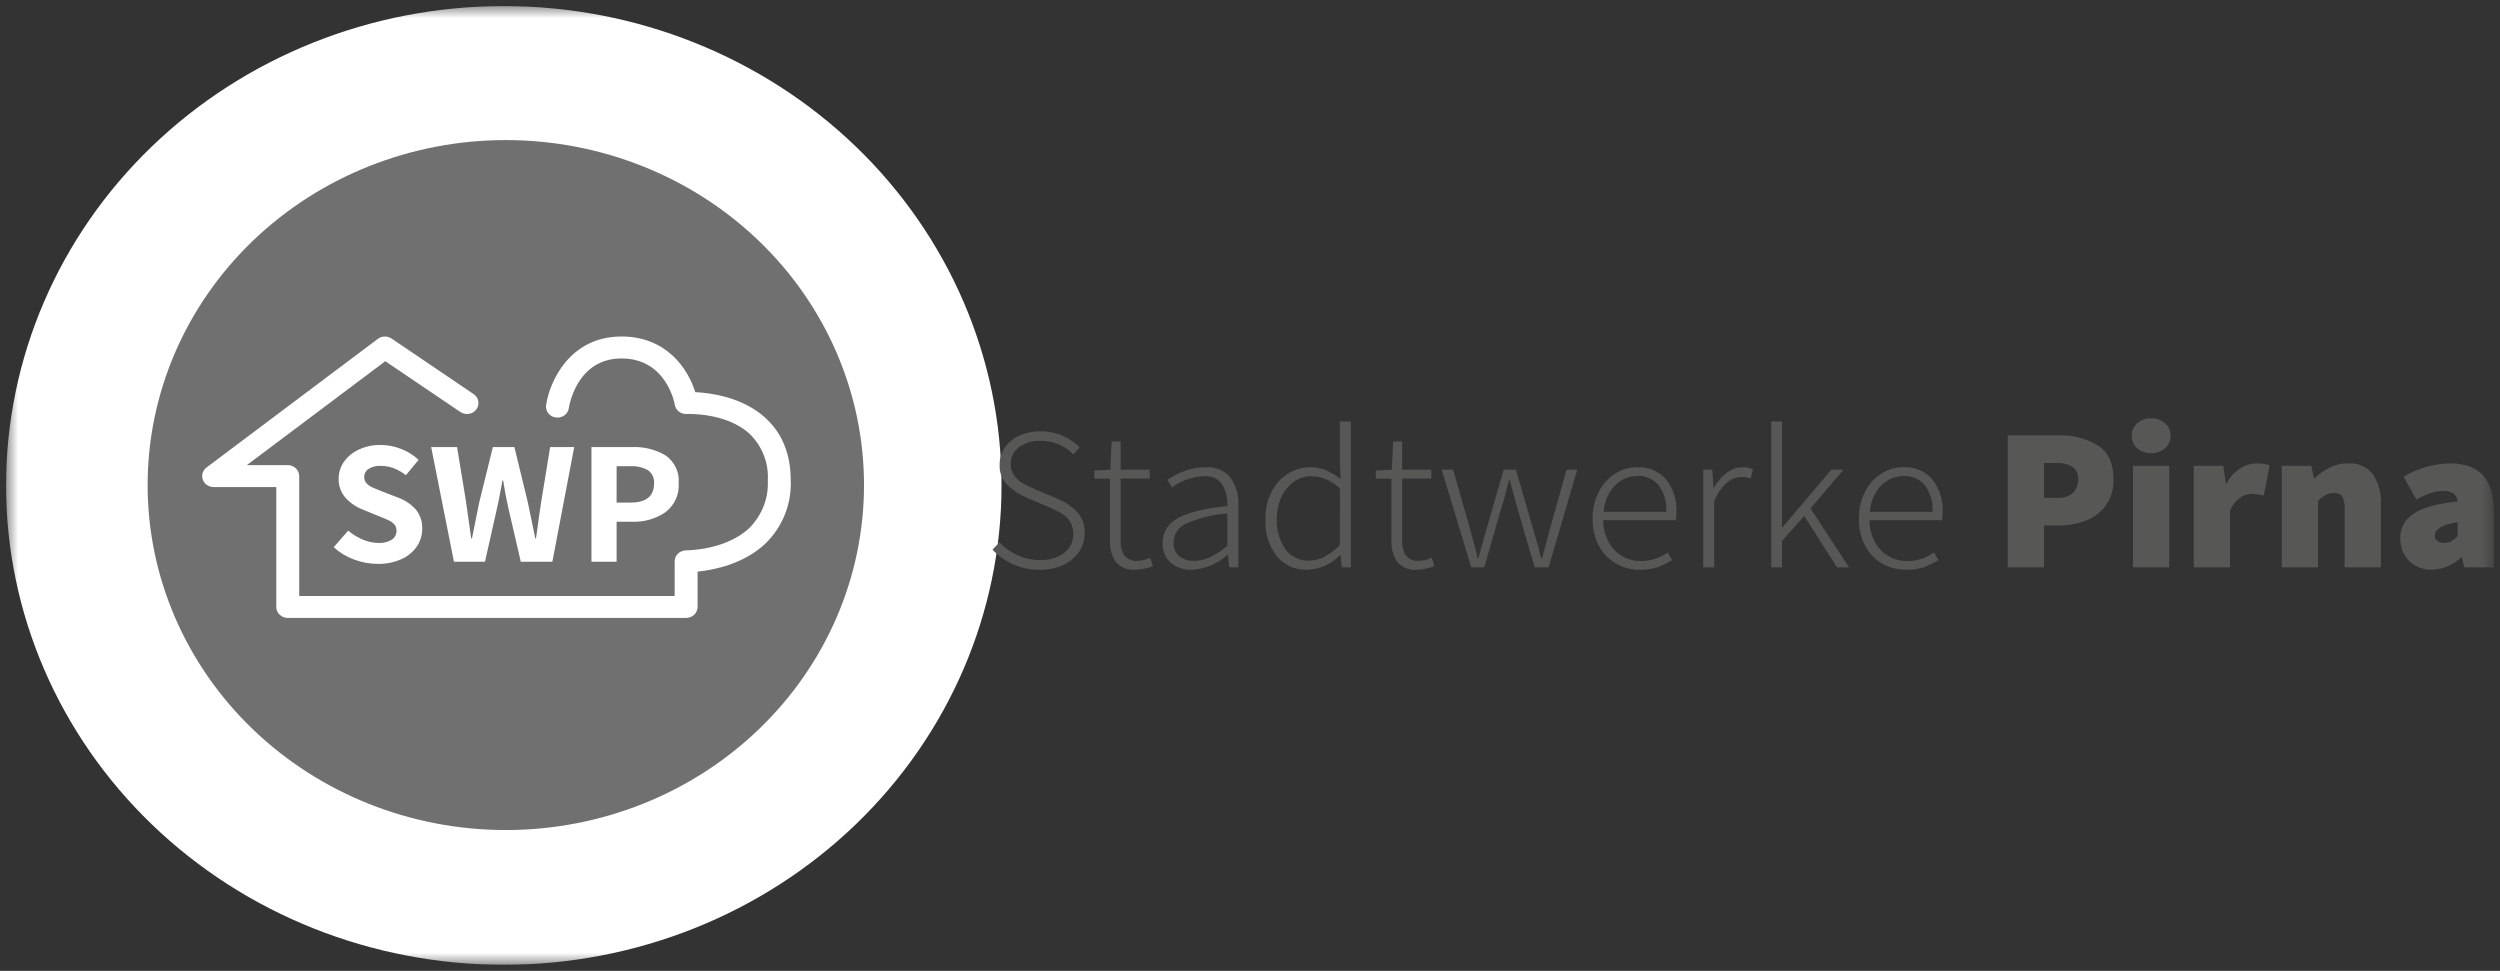 <?xml version="1.0" encoding="UTF-8"?>
<svg xmlns="http://www.w3.org/2000/svg" width="206" height="80" viewBox="0 0 206 80" fill="none">
  <rect x="0" y="0" width="206" height="80" fill="#333333" stroke="none"/>
  <g clip-path="url(#clip0_4775_5117)">
    <mask id="mask0_4775_5117" style="mask-type:luminance" maskUnits="userSpaceOnUse" x="0" y="0" width="206" height="80">
      <path d="M0.5 79.5H205.5V0.5H0.5V79.5Z" fill="white"></path>
    </mask>
    <g mask="url(#mask0_4775_5117)">
      <path d="M41.512 79.5C52.389 79.5 62.821 75.338 70.512 67.931C78.204 60.523 82.525 50.476 82.525 40C82.525 29.524 78.204 19.477 70.513 12.069C62.821 4.662 52.389 0.5 41.512 0.5C30.635 0.5 20.203 4.662 12.512 12.069C4.821 19.477 0.5 29.524 0.5 40C0.5 50.476 4.821 60.523 12.512 67.931C20.203 75.338 30.635 79.5 41.512 79.5Z" fill="white"></path>
      <path d="M71.195 39.969C71.195 32.43 68.086 25.199 62.55 19.868C57.015 14.537 49.508 11.542 41.68 11.542C33.852 11.542 26.344 14.537 20.809 19.868C15.274 25.199 12.164 32.43 12.164 39.969C12.164 47.509 15.274 54.739 20.809 60.07C26.344 65.401 33.852 68.396 41.68 68.396C49.508 68.396 57.015 65.401 62.55 60.07C68.086 54.739 71.195 47.509 71.195 39.969ZM44.592 41.368L45.333 36.839H47.315L45.515 46.289H42.913L41.869 41.774C41.708 41.05 41.571 40.322 41.461 39.588H41.4L41.279 40.254C41.158 40.93 41.057 41.436 40.976 41.774L39.962 46.289H37.406L35.528 36.839H37.661L38.405 41.368L38.828 44.366H38.889L39.494 41.368L40.613 36.839H42.384L43.488 41.368L43.836 43.047L44.108 44.364H44.168C44.358 42.946 44.5 41.947 44.592 41.368ZM63.052 34.418C64.448 35.682 65.156 37.415 65.156 39.578C65.198 40.54 65.034 41.5 64.674 42.398C64.314 43.296 63.765 44.113 63.063 44.798C61.276 46.485 58.819 46.965 57.482 47.101V50.012C57.481 50.131 57.457 50.249 57.409 50.359C57.361 50.469 57.292 50.569 57.204 50.653C57.116 50.737 57.012 50.803 56.898 50.848C56.783 50.894 56.661 50.917 56.537 50.916H23.71C23.46 50.917 23.22 50.822 23.043 50.653C22.866 50.483 22.765 50.253 22.765 50.012V40.134H17.606C17.41 40.134 17.218 40.076 17.058 39.967C16.898 39.858 16.777 39.703 16.712 39.525C16.648 39.347 16.643 39.154 16.699 38.973C16.754 38.793 16.867 38.633 17.022 38.518L31.136 27.922C31.296 27.802 31.493 27.735 31.696 27.73C31.899 27.725 32.099 27.783 32.265 27.895L39.027 32.473C39.128 32.541 39.215 32.628 39.281 32.728C39.347 32.829 39.392 32.941 39.413 33.058C39.434 33.175 39.431 33.295 39.403 33.411C39.376 33.527 39.325 33.637 39.253 33.734C39.107 33.93 38.887 34.063 38.64 34.103C38.393 34.143 38.14 34.088 37.935 33.949L31.75 29.763L20.341 38.325H23.71C23.96 38.324 24.2 38.419 24.377 38.588C24.554 38.758 24.654 38.988 24.655 39.229V49.11H55.593V46.252C55.593 46.132 55.618 46.013 55.666 45.903C55.715 45.792 55.786 45.692 55.875 45.608C56.057 45.44 56.3 45.348 56.551 45.35C56.59 45.346 59.796 45.355 61.746 43.507C62.264 42.987 62.666 42.37 62.928 41.695C63.19 41.019 63.305 40.299 63.267 39.579C63.31 38.871 63.197 38.163 62.936 37.501C62.676 36.838 62.273 36.235 61.754 35.733C59.802 33.966 56.623 34.112 56.591 34.112C56.358 34.126 56.127 34.056 55.945 33.916C55.763 33.775 55.642 33.574 55.605 33.352C55.578 33.197 54.896 29.537 51.213 29.537C47.515 29.537 46.895 33.465 46.87 33.634C46.834 33.872 46.702 34.087 46.501 34.231C46.301 34.376 46.05 34.438 45.802 34.404C45.68 34.388 45.562 34.349 45.455 34.288C45.348 34.228 45.255 34.148 45.18 34.054C45.105 33.959 45.05 33.85 45.019 33.735C44.988 33.62 44.98 33.5 44.997 33.382C45.285 31.427 46.954 27.727 51.213 27.727C54.932 27.727 56.702 30.407 57.291 32.313C58.59 32.377 61.185 32.727 63.054 34.418M50.808 42.989V46.289H48.736V36.839H52.034C53.032 36.789 54.021 37.034 54.87 37.541C55.232 37.806 55.519 38.156 55.703 38.557C55.887 38.958 55.962 39.398 55.922 39.834C55.953 40.282 55.871 40.73 55.685 41.14C55.498 41.551 55.211 41.912 54.849 42.193C54.05 42.749 53.08 43.029 52.096 42.989H50.808ZM30.009 39.313C30.003 39.499 30.071 39.681 30.199 39.82C30.331 39.959 30.49 40.073 30.668 40.153C30.854 40.24 31.144 40.36 31.537 40.514L32.808 41.007C33.377 41.212 33.882 41.553 34.276 41.998C34.632 42.448 34.814 43.004 34.789 43.57C34.794 44.086 34.642 44.592 34.351 45.025C34.037 45.481 33.596 45.843 33.08 46.072C32.469 46.344 31.802 46.478 31.129 46.462C30.461 46.462 29.799 46.342 29.177 46.108C28.552 45.879 27.98 45.532 27.496 45.088L28.693 43.725C29.051 44.031 29.457 44.28 29.896 44.463C30.298 44.639 30.733 44.733 31.174 44.738C31.564 44.763 31.953 44.669 32.286 44.471C32.41 44.388 32.51 44.276 32.578 44.146C32.645 44.015 32.677 43.871 32.672 43.725C32.678 43.542 32.617 43.362 32.498 43.219C32.376 43.081 32.226 42.968 32.057 42.888C31.88 42.801 31.595 42.681 31.202 42.526L29.901 41.991C29.349 41.781 28.857 41.446 28.466 41.014C28.084 40.57 27.885 40.006 27.907 39.43C27.903 38.931 28.059 38.443 28.354 38.033C28.667 37.601 29.093 37.257 29.588 37.035C30.142 36.782 30.748 36.656 31.36 36.666C31.941 36.667 32.516 36.777 33.054 36.991C33.591 37.197 34.079 37.504 34.491 37.895L33.447 39.154C33.14 38.914 32.799 38.719 32.433 38.575C32.091 38.448 31.727 38.384 31.36 38.387C31.014 38.37 30.67 38.456 30.377 38.633C30.261 38.707 30.167 38.809 30.104 38.928C30.04 39.047 30.009 39.18 30.014 39.313M50.808 41.412H51.958C53.249 41.412 53.894 40.886 53.894 39.834C53.913 39.628 53.878 39.421 53.792 39.231C53.706 39.041 53.572 38.876 53.402 38.749C52.947 38.496 52.424 38.381 51.9 38.416H50.81L50.808 41.412Z" fill="#707070"></path>
      <path d="M85.671 46.948C86.34 46.961 87.002 46.826 87.608 46.555C88.138 46.319 88.59 45.946 88.911 45.476C89.217 45.023 89.377 44.494 89.372 43.954C89.41 43.302 89.186 42.661 88.746 42.164C88.242 41.672 87.64 41.285 86.975 41.027L85.258 40.307C84.915 40.16 84.58 39.995 84.255 39.813C83.987 39.655 83.756 39.443 83.578 39.193C83.38 38.909 83.28 38.572 83.291 38.23C83.282 37.964 83.338 37.699 83.456 37.458C83.574 37.216 83.75 37.005 83.969 36.842C84.48 36.479 85.105 36.296 85.74 36.325C86.248 36.317 86.752 36.413 87.219 36.606C87.686 36.8 88.106 37.086 88.45 37.446L88.97 36.86C88.561 36.46 88.078 36.136 87.546 35.907C86.979 35.659 86.362 35.534 85.74 35.539C85.144 35.53 84.553 35.65 84.012 35.89C83.523 36.102 83.105 36.441 82.804 36.869C82.515 37.287 82.364 37.78 82.372 38.282C82.354 38.594 82.401 38.905 82.512 39.199C82.623 39.492 82.794 39.76 83.016 39.988C83.498 40.435 84.062 40.793 84.679 41.043L86.396 41.779C86.783 41.934 87.156 42.119 87.513 42.33C87.78 42.499 88.005 42.722 88.173 42.983C88.36 43.299 88.451 43.658 88.436 44.021C88.444 44.316 88.381 44.609 88.25 44.876C88.12 45.144 87.926 45.378 87.684 45.56C87.105 45.975 86.393 46.182 85.671 46.145C85.044 46.148 84.424 46.016 83.856 45.761C83.285 45.506 82.774 45.142 82.353 44.69L81.781 45.292C82.262 45.801 82.844 46.214 83.492 46.505C84.175 46.807 84.92 46.958 85.671 46.948Z" fill="#575756"></path>
      <path d="M93.594 46.948C94.077 46.923 94.552 46.822 95.001 46.648L94.775 45.962C94.607 46.034 94.433 46.093 94.255 46.137C94.091 46.183 93.921 46.208 93.751 46.212C93.546 46.234 93.339 46.206 93.148 46.132C92.957 46.057 92.788 45.938 92.657 45.786C92.422 45.405 92.313 44.965 92.344 44.524V39.438H94.74V38.701H92.344V36.376H91.597L91.493 38.701L90.172 38.769V39.44H91.46V44.472C91.417 45.117 91.585 45.758 91.942 46.305C92.142 46.534 92.397 46.712 92.685 46.824C92.973 46.936 93.285 46.979 93.594 46.948Z" fill="#575756"></path>
      <path d="M102.039 46.748V41.645C102.082 40.834 101.857 40.032 101.395 39.353C101.15 39.058 100.833 38.825 100.473 38.676C100.112 38.528 99.718 38.467 99.327 38.5C98.742 38.497 98.161 38.602 97.617 38.81C97.112 39 96.631 39.244 96.184 39.539L96.583 40.159C97.338 39.588 98.264 39.266 99.224 39.239C99.516 39.211 99.811 39.261 100.077 39.383C100.342 39.505 100.567 39.696 100.726 39.934C101.029 40.474 101.171 41.086 101.135 41.699C99.269 41.887 97.914 42.218 97.07 42.692C96.682 42.882 96.357 43.174 96.133 43.533C95.908 43.893 95.794 44.306 95.802 44.725C95.78 45.032 95.83 45.34 95.947 45.626C96.064 45.912 96.246 46.169 96.479 46.379C96.965 46.77 97.584 46.973 98.216 46.948C99.315 46.879 100.355 46.44 101.152 45.707H101.187L101.291 46.745L102.039 46.748ZM101.134 44.974C100.703 45.34 100.228 45.655 99.719 45.911C99.312 46.108 98.863 46.211 98.407 46.212C97.962 46.233 97.524 46.099 97.173 45.836C97.008 45.689 96.881 45.508 96.8 45.306C96.718 45.105 96.686 44.889 96.704 44.673C96.707 44.355 96.804 44.044 96.982 43.776C97.16 43.508 97.414 43.293 97.713 43.157C98.79 42.677 99.95 42.391 101.134 42.314V44.974Z" fill="#575756"></path>
      <path d="M111.311 46.75V34.736H110.407V38.016L110.461 39.471C110.087 39.175 109.675 38.928 109.235 38.734C108.836 38.574 108.408 38.494 107.976 38.5C107.321 38.498 106.681 38.681 106.134 39.027C105.55 39.396 105.082 39.91 104.779 40.516C104.432 41.206 104.259 41.966 104.275 42.732C104.203 43.843 104.535 44.943 105.213 45.844C105.515 46.204 105.9 46.492 106.337 46.684C106.774 46.876 107.252 46.966 107.732 46.949C108.244 46.931 108.747 46.814 109.21 46.604C109.673 46.394 110.087 46.096 110.427 45.727H110.462L110.564 46.75H111.311ZM110.407 44.907C110.044 45.293 109.619 45.621 109.148 45.877C108.763 46.083 108.329 46.193 107.889 46.196C107.506 46.211 107.126 46.134 106.782 45.972C106.438 45.81 106.142 45.568 105.92 45.267C105.412 44.516 105.166 43.629 105.216 42.734C105.207 42.121 105.335 41.514 105.592 40.952C105.814 40.455 106.167 40.023 106.617 39.698C107.03 39.398 107.533 39.236 108.05 39.238C108.456 39.238 108.858 39.318 109.231 39.472C109.666 39.662 110.066 39.923 110.411 40.241L110.407 44.907Z" fill="#575756"></path>
      <path d="M116.789 46.948C117.272 46.923 117.747 46.822 118.196 46.648L117.971 45.962C117.803 46.034 117.628 46.093 117.45 46.137C117.286 46.183 117.117 46.208 116.946 46.212C116.741 46.234 116.534 46.206 116.343 46.132C116.152 46.057 115.984 45.938 115.852 45.786C115.618 45.405 115.509 44.965 115.539 44.524V39.438H117.936V38.701H115.539V36.376H114.792L114.688 38.701L113.367 38.769V39.44H114.655V44.472C114.612 45.117 114.781 45.758 115.137 46.305C115.337 46.534 115.592 46.712 115.88 46.824C116.168 46.936 116.48 46.979 116.789 46.948Z" fill="#575756"></path>
      <path d="M121.229 46.748H122.306L123.696 41.896C123.881 41.35 124.096 40.574 124.34 39.57H124.41C124.549 40.061 124.647 40.429 124.705 40.675C124.844 41.21 124.954 41.611 125.035 41.879L126.458 46.748H127.604L129.966 38.7H129.081L127.656 43.803L127.066 45.978H126.996L126.631 44.623L126.388 43.803L124.911 38.7H123.904L122.428 43.803L121.82 45.978H121.75C121.646 45.499 121.461 44.774 121.194 43.803L119.735 38.7H118.797L121.229 46.748Z" fill="#575756"></path>
      <path d="M138.134 42.23C138.196 41.247 137.892 40.274 137.276 39.486C136.985 39.158 136.62 38.899 136.209 38.728C135.798 38.556 135.352 38.478 134.905 38.499C134.266 38.499 133.641 38.679 133.107 39.016C132.524 39.384 132.056 39.896 131.75 40.499C131.396 41.193 131.219 41.959 131.236 42.732C131.216 43.508 131.392 44.278 131.748 44.974C132.063 45.582 132.552 46.09 133.158 46.438C133.754 46.779 134.436 46.955 135.129 46.948C135.616 46.958 136.1 46.888 136.563 46.742C136.994 46.592 137.405 46.391 137.787 46.146L137.422 45.526C136.783 45.98 136.011 46.226 135.216 46.229C134.672 46.235 134.137 46.096 133.67 45.828C133.193 45.546 132.806 45.144 132.55 44.665C132.253 44.109 132.101 43.491 132.107 42.866H138.082C138.118 42.656 138.136 42.444 138.136 42.23M137.3 42.18H132.141C132.178 41.609 132.35 41.054 132.645 40.557C132.889 40.144 133.239 39.799 133.661 39.553C134.037 39.337 134.466 39.221 134.904 39.219C135.238 39.203 135.572 39.263 135.878 39.394C136.184 39.525 136.454 39.723 136.667 39.972C137.134 40.617 137.357 41.396 137.3 42.18Z" fill="#575756"></path>
      <path d="M140.344 46.748H141.247V41.328C141.457 40.741 141.811 40.213 142.281 39.788C142.61 39.492 143.038 39.32 143.488 39.303C143.622 39.301 143.755 39.309 143.887 39.328C144.013 39.351 144.135 39.388 144.252 39.437L144.443 38.668C144.183 38.548 143.897 38.49 143.609 38.5C143.129 38.502 142.663 38.661 142.289 38.952C141.851 39.291 141.49 39.713 141.229 40.193H141.195L141.091 38.703H140.344V46.748Z" fill="#575756"></path>
    </g>
    <path d="M145.953 46.75H146.839V44.573L148.664 42.515L151.373 46.75H152.363L149.184 41.896L151.91 38.7H150.904L146.874 43.452H146.839V34.735H145.953V46.75Z" fill="#575756"></path>
    <mask id="mask1_4775_5117" style="mask-type:luminance" maskUnits="userSpaceOnUse" x="0" y="0" width="206" height="80">
      <path d="M0.5 79.5H205.5V0.5H0.5V79.5Z" fill="white"></path>
    </mask>
    <g mask="url(#mask1_4775_5117)">
      <path d="M160.072 42.23C160.133 41.247 159.829 40.274 159.213 39.486C158.923 39.158 158.558 38.899 158.147 38.728C157.736 38.556 157.29 38.478 156.842 38.499C156.204 38.499 155.579 38.679 155.044 39.016C154.462 39.384 153.993 39.896 153.688 40.499C153.333 41.193 153.157 41.959 153.173 42.732C153.154 43.508 153.33 44.278 153.686 44.974C154.001 45.582 154.49 46.09 155.095 46.438C155.692 46.779 156.373 46.955 157.067 46.948C157.553 46.958 158.038 46.888 158.5 46.742C158.932 46.592 159.343 46.391 159.724 46.146L159.36 45.526C158.721 45.98 157.948 46.226 157.154 46.229C156.61 46.235 156.075 46.096 155.608 45.828C155.131 45.546 154.743 45.144 154.487 44.665C154.191 44.109 154.039 43.491 154.044 42.866H160.02C160.056 42.656 160.074 42.444 160.074 42.23M159.237 42.18H154.079C154.116 41.609 154.288 41.054 154.582 40.557C154.826 40.144 155.176 39.799 155.599 39.553C155.975 39.337 156.404 39.221 156.841 39.219C157.176 39.203 157.509 39.263 157.816 39.394C158.122 39.525 158.392 39.723 158.604 39.972C159.071 40.617 159.295 41.396 159.237 42.18Z" fill="#575756"></path>
      <path d="M174.156 39.487C174.156 38.205 173.733 37.282 172.888 36.718C171.898 36.116 170.739 35.821 169.57 35.873H165.438V46.748H168.425V43.301H169.641C170.415 43.31 171.182 43.171 171.899 42.891C172.564 42.632 173.135 42.19 173.541 41.62C173.969 40.987 174.184 40.242 174.156 39.487ZM171.238 39.487C171.252 39.695 171.22 39.904 171.145 40.1C171.071 40.295 170.954 40.474 170.804 40.624C170.441 40.917 169.973 41.061 169.501 41.026H168.424V38.149H169.431C169.903 38.119 170.374 38.23 170.778 38.467C170.936 38.587 171.061 38.743 171.142 38.921C171.222 39.099 171.255 39.294 171.238 39.487Z" fill="#575756"></path>
    </g>
    <path d="M175.758 46.748H178.745V38.382H175.758V46.748Z" fill="#575756"></path>
    <mask id="mask2_4775_5117" style="mask-type:luminance" maskUnits="userSpaceOnUse" x="0" y="0" width="206" height="80">
      <path d="M0.5 79.5H205.5V0.5H0.5V79.5Z" fill="white"></path>
    </mask>
    <g mask="url(#mask2_4775_5117)">
      <path d="M177.255 37.345C177.676 37.359 178.087 37.215 178.4 36.944C178.549 36.812 178.666 36.652 178.744 36.473C178.822 36.294 178.859 36.1 178.852 35.906C178.859 35.712 178.822 35.519 178.744 35.34C178.666 35.161 178.548 35 178.4 34.869C178.087 34.597 177.676 34.453 177.255 34.468C176.834 34.453 176.422 34.597 176.109 34.869C175.96 35 175.843 35.161 175.765 35.34C175.687 35.519 175.65 35.712 175.657 35.906C175.65 36.1 175.686 36.293 175.764 36.472C175.842 36.651 175.959 36.812 176.107 36.944C176.421 37.216 176.833 37.36 177.255 37.345Z" fill="#575756"></path>
      <path d="M180.766 46.748H183.753V42.096C183.905 41.676 184.18 41.308 184.544 41.035C184.836 40.818 185.192 40.698 185.56 40.691C185.888 40.704 186.214 40.749 186.532 40.825L187.019 38.349C186.675 38.225 186.309 38.168 185.942 38.182C185.462 38.191 184.994 38.333 184.596 38.592C184.117 38.9 183.731 39.325 183.476 39.822H183.406L183.197 38.383H180.766V46.748Z" fill="#575756"></path>
      <path d="M188.023 46.748H191.011V41.26C191.208 41.069 191.43 40.903 191.671 40.767C191.876 40.668 192.102 40.619 192.331 40.625C192.459 40.613 192.587 40.633 192.704 40.683C192.821 40.733 192.923 40.811 193 40.909C193.163 41.237 193.232 41.601 193.199 41.963V46.748H196.187V41.595C196.242 40.71 196.012 39.83 195.527 39.077C195.291 38.774 194.979 38.533 194.621 38.377C194.263 38.22 193.87 38.153 193.477 38.182C192.965 38.175 192.458 38.286 192.001 38.508C191.537 38.742 191.11 39.038 190.733 39.387H190.663L190.454 38.383H188.023V46.748Z" fill="#575756"></path>
      <path d="M205.494 46.748V42.096C205.494 39.486 204.29 38.181 201.881 38.181C200.526 38.204 199.204 38.586 198.06 39.285L199.102 41.159C199.49 40.947 199.897 40.767 200.318 40.624C200.631 40.518 200.959 40.461 201.291 40.456C201.596 40.436 201.9 40.508 202.16 40.663C202.263 40.743 202.348 40.843 202.408 40.957C202.468 41.071 202.502 41.196 202.507 41.324C200.851 41.492 199.649 41.821 198.903 42.311C198.547 42.532 198.256 42.838 198.06 43.199C197.864 43.56 197.768 43.964 197.783 44.372C197.778 44.819 197.885 45.261 198.096 45.66C198.302 46.049 198.618 46.374 199.008 46.597C199.425 46.836 199.904 46.958 200.389 46.948C201.291 46.916 202.146 46.558 202.785 45.945H202.855L203.063 46.748H205.494ZM202.508 44.171C202.356 44.333 202.184 44.477 201.995 44.598C201.825 44.696 201.629 44.746 201.43 44.74C201.221 44.753 201.013 44.697 200.84 44.581C200.771 44.529 200.716 44.461 200.68 44.384C200.644 44.307 200.627 44.222 200.631 44.138C200.631 43.58 201.257 43.212 202.51 43.034L202.508 44.171Z" fill="#575756"></path>
    </g>
  </g>
  <defs>
    <clipPath id="clip0_4775_5117">
      <rect width="205" height="79" fill="white" transform="translate(0.5 0.5)"></rect>
    </clipPath>
  </defs>
</svg>
